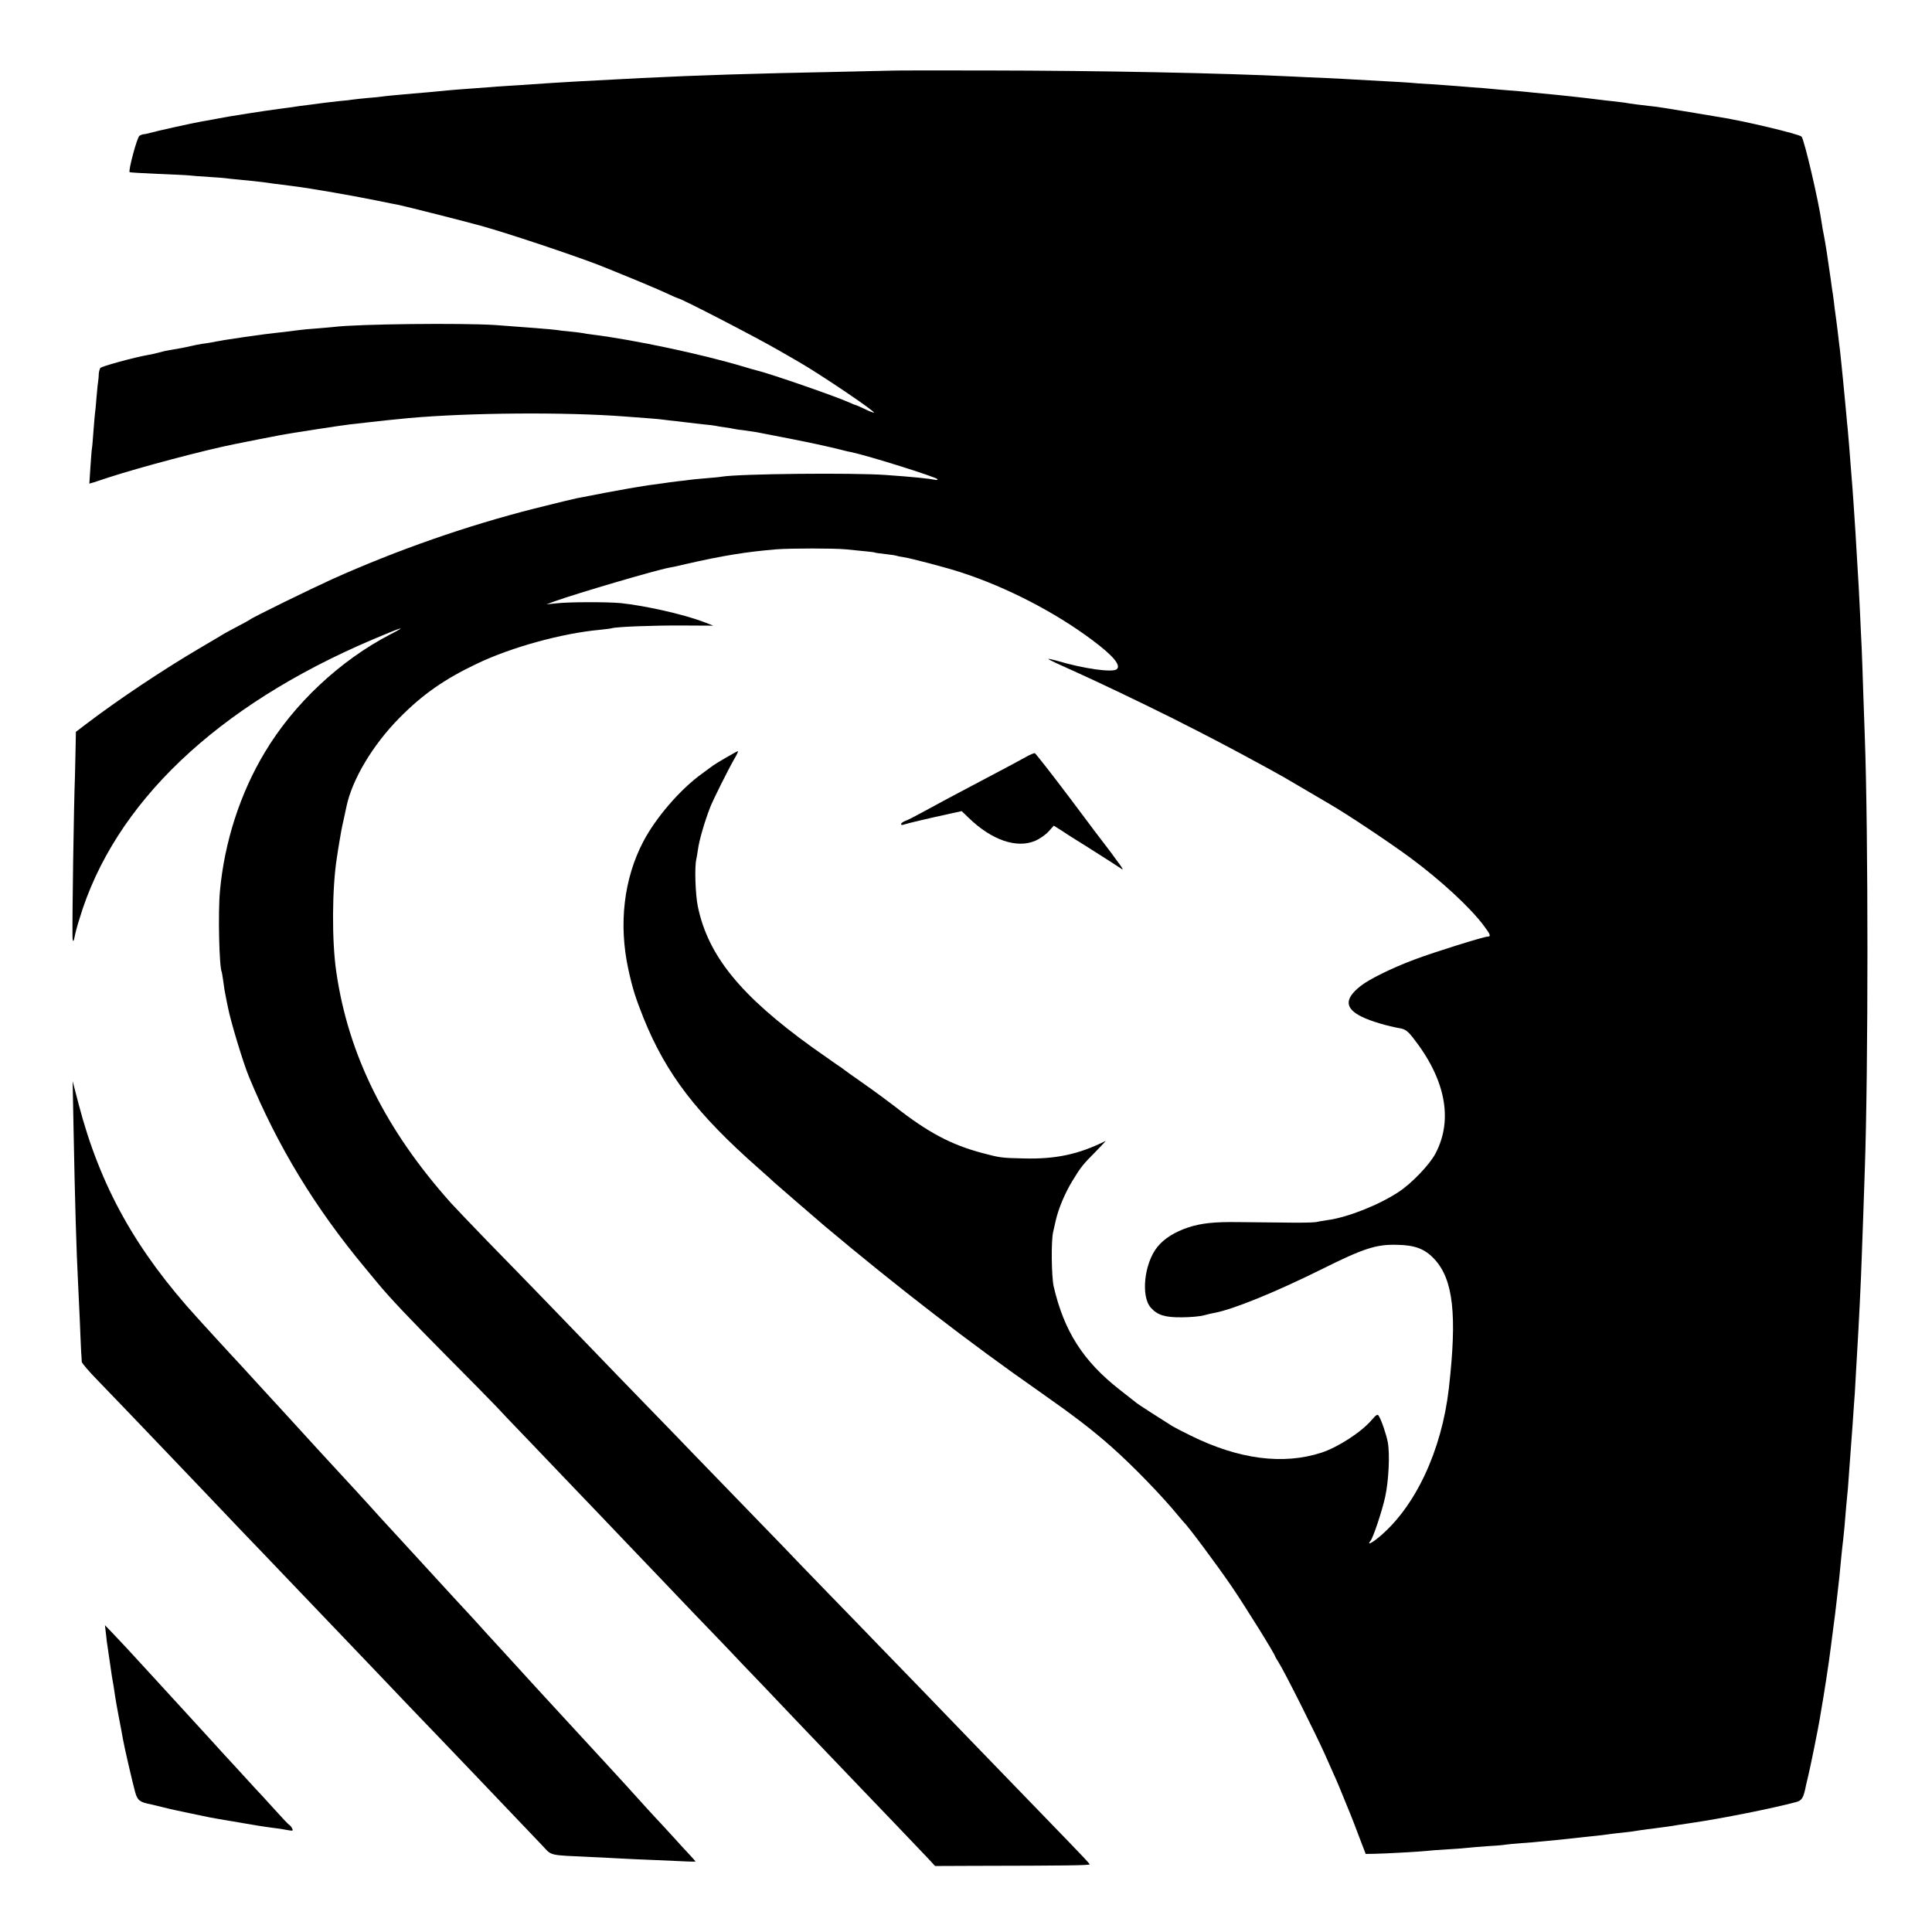 <?xml version="1.0" standalone="no"?>
<!DOCTYPE svg PUBLIC "-//W3C//DTD SVG 20010904//EN"
 "http://www.w3.org/TR/2001/REC-SVG-20010904/DTD/svg10.dtd">
<svg version="1.0" xmlns="http://www.w3.org/2000/svg"
 width="1250pt" height="1250pt" viewBox="0 0 1250 1250"
 preserveAspectRatio="xMidYMid meet">
<g transform="translate(0,1250) scale(0.1,-0.1)"
fill="#000000" stroke="none">
<path d="M5767 12043 c-1 0 -159 -4 -352 -8 -552 -11 -877 -21 -1265 -40 -339
-17 -531 -28 -705 -40 -33 -3 -100 -7 -150 -10 -49 -3 -112 -7 -140 -10 -27
-2 -88 -7 -135 -10 -47 -3 -103 -8 -125 -10 -67 -7 -178 -17 -220 -20 -116
-10 -188 -17 -205 -20 -11 -2 -52 -6 -92 -9 -40 -4 -82 -8 -93 -10 -11 -2 -51
-7 -90 -10 -38 -4 -81 -9 -95 -11 -14 -2 -47 -6 -75 -10 -61 -7 -108 -14 -155
-21 -19 -3 -50 -7 -68 -9 -84 -11 -323 -48 -382 -60 -14 -3 -63 -12 -110 -20
-68 -12 -286 -60 -360 -80 -8 -2 -19 -4 -25 -4 -5 -1 -16 -5 -23 -10 -15 -9
-74 -229 -63 -235 3 -2 85 -7 181 -11 96 -4 189 -8 205 -10 17 -2 75 -7 130
-10 55 -3 112 -8 128 -11 15 -2 55 -6 90 -9 34 -3 94 -9 132 -14 39 -6 93 -13
120 -16 28 -4 66 -8 85 -11 29 -3 160 -24 245 -39 83 -14 168 -30 275 -51 69
-14 136 -28 150 -30 32 -6 432 -107 525 -133 190 -52 694 -222 820 -276 17 -7
75 -31 130 -53 55 -22 118 -49 140 -58 22 -10 42 -18 45 -19 3 -1 36 -16 74
-33 38 -18 71 -32 73 -32 18 0 511 -255 659 -341 49 -28 104 -60 123 -71 141
-81 506 -328 485 -328 -6 0 -34 11 -62 25 -29 14 -55 25 -58 25 -3 0 -20 7
-37 15 -85 39 -514 188 -607 210 -8 2 -44 12 -80 23 -274 82 -711 174 -975
207 -27 3 -57 8 -65 10 -8 2 -46 6 -83 10 -37 3 -76 8 -85 10 -25 4 -203 18
-397 32 -215 14 -888 7 -1042 -12 -15 -2 -66 -6 -113 -10 -47 -3 -96 -8 -110
-10 -14 -2 -50 -6 -80 -10 -116 -13 -188 -22 -275 -35 -33 -5 -78 -12 -100
-15 -22 -3 -51 -8 -65 -11 -14 -2 -36 -6 -50 -9 -13 -3 -42 -7 -65 -10 -22 -4
-56 -10 -75 -15 -33 -8 -70 -15 -132 -25 -15 -2 -46 -9 -70 -16 -24 -6 -54
-13 -68 -15 -87 -15 -304 -74 -311 -85 -5 -8 -9 -25 -10 -39 0 -14 -2 -32 -3
-40 -2 -8 -7 -55 -11 -104 -4 -50 -8 -97 -10 -105 -1 -9 -6 -61 -10 -116 -4
-55 -8 -106 -10 -115 -2 -8 -6 -63 -10 -122 l-7 -107 28 8 c16 5 58 19 94 31
199 65 616 176 815 216 11 2 43 8 70 14 28 6 61 12 75 15 26 5 120 23 155 30
50 10 406 65 455 70 30 3 71 8 90 10 121 14 152 17 285 30 388 35 1016 40
1402 10 164 -12 212 -16 243 -20 19 -3 58 -7 85 -10 28 -3 66 -8 85 -10 19 -3
62 -7 95 -11 33 -3 67 -7 75 -9 8 -2 35 -7 60 -10 25 -3 52 -8 60 -10 8 -2 39
-7 69 -10 30 -4 63 -9 75 -11 12 -2 35 -7 51 -10 45 -8 328 -64 345 -69 8 -2
47 -11 85 -19 39 -9 79 -19 90 -22 11 -3 29 -7 41 -9 114 -24 550 -161 559
-175 3 -5 -5 -7 -17 -4 -41 8 -135 18 -318 31 -212 15 -941 8 -1060 -11 -14
-3 -63 -7 -110 -11 -47 -4 -92 -8 -101 -10 -8 -1 -42 -6 -75 -9 -32 -4 -72 -9
-89 -12 -16 -2 -46 -6 -65 -9 -19 -2 -51 -7 -70 -10 -19 -3 -62 -10 -95 -16
-49 -8 -208 -38 -335 -63 -29 -6 -106 -25 -275 -67 -433 -110 -879 -265 -1303
-455 -139 -63 -516 -247 -537 -264 -5 -4 -41 -24 -80 -44 -38 -20 -77 -41 -85
-46 -8 -5 -73 -44 -145 -86 -246 -144 -541 -341 -747 -498 l-67 -51 -2 -105
c-1 -58 -3 -139 -4 -180 -8 -206 -18 -917 -16 -1039 1 -40 8 -38 15 4 3 17 16
66 30 110 224 746 887 1378 1896 1807 193 82 231 93 118 35 -327 -169 -628
-451 -815 -765 -159 -264 -261 -580 -290 -897 -13 -138 -5 -496 12 -525 1 -3
5 -27 9 -55 6 -48 10 -72 21 -125 3 -14 7 -36 10 -49 17 -88 97 -354 135 -446
186 -451 428 -849 751 -1237 33 -40 70 -84 81 -98 82 -99 208 -232 444 -470
150 -151 295 -298 321 -326 26 -29 127 -134 223 -234 96 -101 222 -233 280
-293 58 -60 130 -136 160 -167 108 -113 387 -406 426 -446 21 -23 116 -121
209 -219 94 -97 192 -200 219 -228 27 -29 121 -128 210 -220 88 -93 184 -193
211 -222 28 -29 125 -131 216 -226 92 -96 191 -199 220 -230 30 -31 124 -129
209 -218 85 -89 179 -187 208 -218 l52 -56 243 1 c613 1 757 3 757 10 0 4 -60
68 -133 143 -188 195 -558 577 -652 674 -44 46 -179 186 -300 311 -121 125
-251 259 -289 298 -37 39 -179 185 -315 325 -135 139 -267 276 -292 303 -26
27 -153 158 -282 291 -129 133 -268 276 -308 318 -41 43 -177 184 -304 314
-126 130 -259 267 -294 304 -112 117 -530 549 -727 750 -105 108 -210 219
-235 246 -424 474 -665 959 -743 1495 -30 201 -28 546 4 744 5 34 12 79 16
101 6 39 16 94 28 145 3 14 11 49 17 79 36 176 170 401 344 577 149 151 292
251 501 350 220 106 552 197 794 219 36 4 71 8 77 10 29 10 273 19 458 18
l200 -1 -65 25 c-130 49 -374 104 -535 121 -86 8 -339 8 -420 -2 l-60 -6 55
20 c145 52 649 200 739 217 14 2 61 12 106 23 240 55 395 80 590 96 95 7 367
7 445 0 151 -15 185 -18 190 -21 3 -2 34 -6 70 -10 36 -4 68 -9 71 -11 4 -2
24 -6 45 -9 52 -8 280 -68 374 -99 292 -95 606 -257 845 -436 137 -102 190
-165 160 -190 -27 -23 -217 4 -387 55 -28 8 -53 13 -55 12 -1 -2 21 -14 50
-27 28 -13 81 -37 117 -53 162 -73 417 -195 632 -302 240 -121 372 -190 623
-327 104 -57 84 -46 244 -140 68 -40 136 -80 150 -88 116 -67 386 -247 526
-350 196 -145 386 -320 475 -439 43 -57 48 -71 25 -71 -25 0 -345 -100 -470
-147 -148 -55 -300 -130 -354 -174 -104 -83 -100 -144 11 -198 59 -29 165 -60
251 -75 29 -6 46 -18 78 -59 211 -267 263 -531 146 -751 -37 -71 -155 -194
-238 -248 -127 -84 -331 -165 -460 -182 -25 -4 -59 -9 -75 -13 -16 -3 -108 -5
-204 -3 -96 1 -231 2 -300 3 -155 2 -237 -7 -321 -34 -87 -29 -157 -72 -201
-127 -85 -105 -108 -320 -42 -393 43 -48 92 -63 199 -62 55 0 120 6 145 13 25
7 56 14 69 16 118 22 392 133 686 279 277 138 358 165 495 161 116 -2 180 -27
241 -93 122 -132 147 -361 93 -835 -46 -404 -218 -770 -453 -964 -49 -41 -79
-53 -53 -22 17 22 73 188 94 283 23 105 31 277 17 354 -11 54 -41 143 -59 171
-7 12 -16 7 -45 -27 -67 -79 -219 -177 -326 -212 -248 -80 -534 -43 -844 110
-55 27 -109 55 -120 62 -74 46 -218 139 -228 147 -7 5 -57 45 -112 88 -238
186 -361 380 -428 670 -14 63 -17 297 -3 352 3 14 11 48 17 75 18 77 58 173
107 254 54 89 68 107 155 194 37 38 64 67 60 65 -174 -87 -325 -119 -533 -113
-142 3 -152 5 -265 35 -200 53 -352 133 -565 301 -47 36 -139 104 -205 150
-66 46 -122 86 -125 89 -3 3 -25 19 -50 35 -25 17 -94 66 -155 109 -465 335
-674 593 -740 911 -16 77 -22 255 -10 305 3 14 8 43 11 65 8 59 41 173 78 270
17 45 121 253 156 313 17 28 28 52 24 52 -6 0 -142 -79 -159 -92 -5 -4 -39
-29 -75 -55 -140 -101 -298 -285 -378 -438 -126 -241 -160 -533 -97 -825 28
-128 47 -187 100 -320 146 -360 343 -617 745 -971 52 -46 97 -86 100 -90 5 -5
279 -242 325 -281 479 -402 941 -758 1385 -1068 225 -158 341 -246 470 -360
138 -122 332 -322 436 -450 16 -19 31 -37 34 -40 24 -20 220 -284 310 -416 92
-136 280 -438 280 -451 0 -2 11 -20 24 -41 39 -62 238 -458 300 -597 81 -181
80 -179 121 -280 20 -49 40 -99 45 -110 5 -11 28 -72 52 -135 l44 -115 59 1
c69 1 295 14 340 19 17 2 77 7 135 10 58 3 116 8 130 10 14 2 68 6 120 10 52
3 106 7 120 10 14 2 61 7 105 10 44 3 98 7 120 10 22 2 69 7 105 10 36 4 79 8
95 10 17 2 57 6 90 10 33 3 76 8 95 10 69 9 116 15 165 20 28 3 61 7 75 10 14
2 45 7 70 10 48 6 109 14 150 20 14 3 72 11 130 20 200 29 534 96 682 136 37
10 47 27 63 109 2 8 8 33 13 55 12 46 68 323 76 375 3 19 8 46 10 60 17 96 48
295 61 400 9 69 18 139 20 155 3 17 11 86 19 155 14 117 19 168 31 295 3 28 7
68 10 90 5 43 11 106 20 220 4 39 8 90 11 115 2 25 6 81 9 125 3 44 8 105 10
135 2 30 7 91 10 135 3 44 8 109 10 145 3 36 8 106 10 155 3 50 7 128 10 175
11 176 27 506 30 615 2 50 6 173 10 275 3 102 8 235 10 295 23 655 23 2198 0
2815 -2 52 -6 181 -10 285 -3 105 -8 233 -10 285 -3 52 -7 147 -10 210 -6 133
-12 239 -20 363 -3 48 -7 124 -10 170 -9 139 -15 229 -20 295 -3 34 -7 90 -10
125 -7 92 -15 196 -20 247 -3 25 -7 72 -10 105 -5 58 -12 124 -20 210 -2 22
-7 67 -10 100 -3 33 -8 76 -10 95 -3 19 -9 76 -15 125 -6 50 -13 101 -15 115
-2 14 -7 50 -10 80 -4 30 -8 62 -10 70 -1 8 -6 38 -9 65 -21 149 -36 245 -46
295 -5 25 -12 61 -14 80 -20 142 -113 539 -130 556 -16 17 -391 106 -541 128
-22 4 -105 18 -185 31 -149 25 -213 35 -265 40 -40 4 -124 15 -155 21 -14 2
-47 6 -75 9 -27 3 -67 7 -87 10 -102 13 -258 30 -368 40 -36 3 -81 8 -100 10
-19 2 -71 7 -115 10 -44 3 -96 8 -115 10 -19 2 -75 7 -125 10 -49 4 -106 8
-125 10 -19 2 -82 6 -140 10 -58 3 -121 8 -140 10 -19 2 -96 6 -170 10 -74 4
-155 9 -180 10 -25 2 -110 6 -190 10 -80 3 -179 8 -220 10 -449 22 -1225 38
-1978 39 -338 1 -614 0 -615 -1z"/>
<path d="M6635 7601 c-27 -15 -99 -54 -160 -86 -212 -112 -251 -133 -340 -180
-49 -27 -126 -68 -170 -92 -44 -24 -92 -49 -107 -54 -16 -6 -28 -15 -28 -21 0
-6 8 -7 18 -3 18 7 176 44 301 71 l73 16 47 -45 c148 -143 309 -198 429 -147
28 12 67 39 86 60 l34 38 49 -31 c26 -18 91 -59 143 -91 105 -66 227 -144 250
-160 8 -6 2 7 -14 29 -17 22 -41 56 -55 75 -14 19 -30 39 -34 45 -5 5 -109
143 -230 305 -122 162 -226 295 -232 297 -5 1 -32 -10 -60 -26z"/>
<path d="M476 5190 c9 -465 18 -779 29 -990 2 -41 7 -147 11 -235 3 -88 8
-182 9 -210 2 -27 4 -57 4 -66 1 -9 47 -63 104 -121 89 -92 327 -340 487 -508
29 -30 123 -129 210 -220 87 -91 184 -193 216 -227 33 -34 97 -102 144 -150
47 -49 173 -181 280 -293 107 -112 215 -225 240 -251 124 -130 373 -390 416
-436 27 -28 123 -129 214 -223 91 -95 190 -198 220 -230 30 -32 132 -138 226
-237 94 -98 195 -204 225 -236 61 -65 35 -59 314 -72 72 -3 162 -8 200 -10 39
-2 140 -7 225 -10 85 -4 176 -8 203 -9 26 -1 47 -1 47 0 0 2 -15 18 -32 37
-18 19 -69 74 -113 123 -44 48 -93 102 -110 119 -30 32 -46 50 -201 221 -45
49 -94 103 -109 119 -99 107 -224 243 -245 266 -28 30 -181 197 -219 238 -120
132 -200 219 -221 242 -14 15 -59 64 -100 109 -41 46 -80 88 -85 94 -6 6 -67
72 -135 146 -206 225 -314 342 -343 374 -58 62 -192 209 -210 230 -15 17 -105
115 -217 236 -8 9 -60 65 -115 125 -129 142 -173 190 -210 230 -16 17 -68 74
-115 125 -164 179 -195 214 -225 245 -16 18 -62 67 -102 111 -39 43 -90 99
-113 124 -401 439 -632 854 -771 1385 l-39 150 6 -315z"/>
<path d="M686 1925 c3 -33 8 -69 10 -79 2 -11 8 -54 14 -96 6 -42 12 -85 14
-96 7 -37 17 -99 21 -130 2 -17 13 -77 24 -135 11 -57 23 -120 26 -139 9 -54
64 -289 80 -347 15 -52 29 -63 101 -77 10 -2 46 -11 79 -19 33 -9 107 -25 165
-37 142 -30 130 -28 260 -50 184 -32 212 -36 285 -46 28 -3 69 -9 92 -14 39
-7 41 -6 33 10 -5 10 -13 20 -17 22 -5 1 -51 50 -103 108 -52 58 -104 114
-115 125 -11 12 -40 43 -65 71 -25 27 -90 99 -146 159 -55 61 -179 196 -274
300 -96 105 -195 212 -220 240 -105 115 -168 183 -218 235 l-53 55 7 -60z"/>
</g>
</svg>
